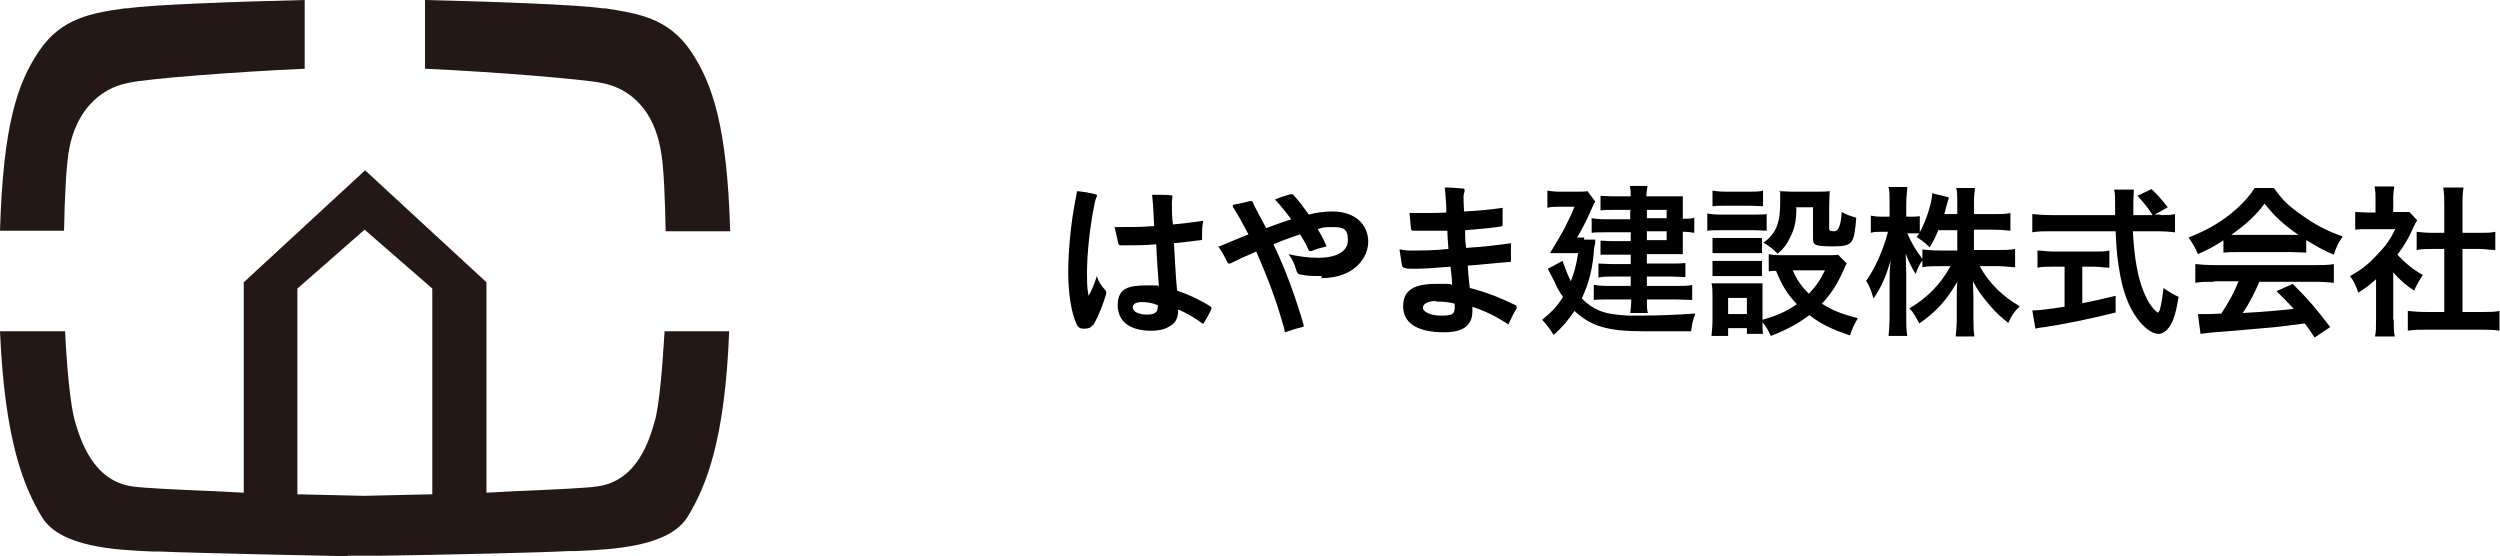 <?xml version="1.0" encoding="UTF-8"?>
<svg id="_レイヤー_1" data-name="レイヤー_1" xmlns="http://www.w3.org/2000/svg" version="1.1" viewBox="0 0 480 106.8">
  <!-- Generator: Adobe Illustrator 29.5.1, SVG Export Plug-In . SVG Version: 2.1.0 Build 141)  -->
  <defs>
    <style>
      .st0 {
        fill: #231815;
      }
    </style>
  </defs>
  <g>
    <path class="st0" d="M127.8,44.3c-.1-5.2-.3-12.6-1-15.8-1.3-7-5.4-11.5-11.4-12.6-3.6-.7-20.3-2.1-33.8-2.7V0c12.8.3,29.6.9,34.1,1.6h.5c6.3,1,12.1,1.8,16.5,8.3,4.1,6.2,6.9,14.3,7.5,34.5h-12.3Z"/>
    <path class="st0" d="M0,44.3C.6,24.1,3.3,16,7.5,9.8,11.8,3.4,17.7,2.5,24,1.6h.5C28.9.9,45.8.3,58.5,0v13.2c-13.5.6-30.2,1.9-33.8,2.7-5.9,1.1-10.1,5.8-11.4,12.6-.6,3.1-.9,10-1,15.8H0Z"/>
    <path class="st0" d="M57.1,55.4v39.5l12.8.3,13.1-.3v-39.5l-13-11.3-12.9,11.3ZM66.9,106.8c-4.8-.1-29.2-.6-36.1-.9h-1.3c-7.2-.3-18-.8-21.5-6.7C4.5,93.3.9,84.5,0,63.6h12.5c.3,6.6,1,14.3,1.9,17.3,1,3.4,3.4,11.5,11.1,12.5,2,.3,8.2.6,15.6.9l5.7.3v-40.4l23.3-21.5,23.3,21.5v40.4l5.6-.3c7.3-.3,13.6-.6,15.6-.9,7.8-1,10.1-9,11.1-12.5.9-3,1.5-10.7,1.9-17.3h12.4c-.8,20.9-4.4,29.7-7.9,35.5-3.5,5.9-14.4,6.4-21.5,6.7h-1.3c-5.4.3-22.9.7-36.2.9h-4.5c0,0-1.9,0-1.9,0Z"/>
  </g>
  <g>
    <path d="M209.8,62.4c-.3.5-.8.7-1.5.7h-.3c-.7,0-1.1-.3-1.4-1.1-.9-2-1.5-5.7-1.5-9.7s.5-9.5,1.4-14c.1-.6.2-1,.3-1.6,1.1.1,2.4.3,3.5.6.2,0,.3.1.3.2s0,.1,0,.2c-.2.4-.3.7-.4,1.2-1,4.8-1.5,10-1.5,13.6s.2,3.2.3,4.3c.6-1,1.1-2.2,1.6-3.8.3,1.1.9,1.9,1.6,2.7,0,0,.2.2.2.4s0,.2,0,.3c-.6,2-1.4,4.1-2.4,5.9ZM213.7,43.6h1c2.2,0,4.5,0,6.9-.2-.1-2.2-.2-4.2-.4-6h.9c1,0,1.9,0,2.7.1.2,0,.3,0,.3.2s0,.2,0,.2c0,.2-.1.6-.1.8v.2c0,1.3,0,2.8.2,4.2,2-.2,3.8-.4,5.8-.7-.1.7-.2,1.5-.2,2.4v1c0,.2,0,.3-.2.3-1.5.2-3.3.4-5.2.6.2,3.1.3,6.1.6,9.1,2.1.7,4.5,1.8,6.5,3.1,0,0,.1.1.1.2s0,.1,0,.2c-.4.9-1,2-1.6,2.9-1.6-1.2-3.2-2.1-4.8-2.8v.2c0,1.6-.6,2.4-1.4,2.9-1,.7-2.2,1-3.8,1-3.8,0-6.4-1.6-6.4-4.9s2.1-3.8,5.6-3.8,1.6,0,2.3.2c-.2-3-.4-5.3-.5-8.1-2.1.2-3.9.2-5.7.2h-1.1c-.3,0-.4-.1-.5-.4l-.7-3.2ZM219.3,58c-1.3,0-1.8.4-1.8,1,0,.9,1.2,1.4,2.7,1.4s2.1-.4,2.1-1.6v-.2c-.9-.4-2-.6-3-.6Z"/>
    <path d="M253.8,53c-1.5,0-2.9,0-4.1-.3-.4,0-.7-.3-.8-.8-.3-1.1-.8-2.2-1.5-3.1,1.7.4,3.8.7,5.7.7,3.3,0,5.7-1.1,5.7-3.4s-1-2.5-3-2.5-1.8.1-2.8.4c.6,1,1.2,2,1.7,3.3-.8.2-2,.5-2.9.9,0,0-.2,0-.2,0-.2,0-.3-.1-.4-.3-.3-.8-1-2-1.6-2.9-1.8.6-3.7,1.3-5.1,1.9,2.4,5,4.3,10.3,5.8,15.5,0,0,0,.2,0,.2,0,.1,0,.2-.3.2-1.2.3-2.4.7-3.3,1-.1-.6-.2-1.1-.4-1.6-1.3-4.7-3-9.1-5.1-13.9-1.9.8-3.4,1.5-5,2.3,0,0-.2,0-.2,0-.2,0-.2,0-.3-.2-.5-1-1.1-2.1-1.8-3.1.4,0,.7-.2,1.2-.4,1.2-.5,2.6-1.1,4.6-1.9-1-1.9-2-3.8-3-5.3,0,0,0-.2,0-.2,0,0,0-.2.2-.2,1-.2,2-.4,3.1-.7h.2c.1,0,.2,0,.3.2.6,1.3,1.7,3.3,2.6,5,1.3-.5,3-1.1,4.8-1.7-1-1.4-2-2.6-3.1-3.8.9-.4,1.9-.7,2.9-1,.1,0,.2,0,.3,0,.2,0,.3,0,.4.2,1,1.1,1.9,2.3,2.9,3.7,1.4-.4,3.1-.6,4.5-.6,4.6,0,6.9,2.7,6.9,5.8s-2.7,7-9,7Z"/>
    <path d="M270.6,40.9c.5,0,.9,0,1.4,0,.5,0,1,0,1.5,0,1.3,0,2.7,0,4.2-.1,0-1.9-.2-3.5-.3-4.8,1.1,0,2.4.1,3.5.2.2,0,.3.1.3.3s0,.1,0,.2c0,.2-.2.5-.2,1,0,.6,0,1.5.1,2.9,2.6-.1,5.3-.4,7.4-.7,0,.8,0,1.7,0,2.5v.8c0,.2-.1.2-.4.3-2,.3-4.2.5-6.8.7,0,.9,0,2.2.2,3.4,3-.2,5.8-.5,8.6-.9v3.2c0,.3,0,.4-.3.4-2.8.2-5.1.5-8,.7.1,1.4.2,2.8.4,4.3,3.3.8,6.1,2,8.8,3.3.1,0,.2.2.2.3s0,.2,0,.3c-.6.9-1.1,2.1-1.6,3.1-2.2-1.5-4.5-2.6-6.9-3.4,0,.3,0,.6,0,.8,0,1.4-.4,2.2-1.1,2.9-.9.8-2.3,1.2-4.3,1.2-5.4,0-7.9-1.9-7.9-5s2.1-4.3,6.4-4.3,2,0,3,.2c0-1.3-.2-2.4-.3-3.5-2.6.2-4.9.4-6.9.4h-.4c-.8,0-1.2,0-1.6-.2-.2,0-.3-.2-.4-.3l-.5-3.2c.5,0,1.1.2,1.8.2h.4c2.1,0,4.4,0,7.2-.3-.1-1.5-.2-2.4-.2-3.5-1.2,0-2.4,0-3.6,0s-2,0-2.9,0c-.3,0-.5-.1-.5-.5l-.3-3.2ZM275.7,57.8c-1.7,0-2.5.6-2.5,1.3s1.3,1.5,3.5,1.5,2.6-.3,2.6-1.6,0-.4,0-.7c-1.1-.3-2.3-.4-3.5-.4Z"/>
    <path d="M304.1,46c1.4,0,1.6,0,2.2,0,0,.6,0,.8-.2,1.4-.3,4.3-1,6.9-2.4,9.9,1.1,1.1,2.1,1.8,3.3,2.3,1.4.6,2.8.8,5.5,1,.8,0,1.9,0,2.4,0,3.8,0,7.6-.2,10.6-.4-.5,1.4-.6,1.8-.8,3.4-2.9,0-5.9,0-9.3,0-6.8,0-10-1-13.1-3.9-1.4,2-2.2,3-4,4.6-.7-1.1-1.2-1.8-2.2-2.9,1.9-1.6,2.9-2.6,4-4.4-.6-.8-1-1.5-1.5-2.6,0-.1-.3-.6-.7-1.4-.2-.3-.4-.8-.7-1.4l2.8-1.5c.7,1.9,1,2.7,1.6,3.9.7-1.8,1-2.9,1.4-5.4h-2.9c-.9,0-1.8,0-2.5,0q1.9-3.1,2.7-4.6c1.1-2.2,1.4-2.8,2-4.3h-3.1c-.8,0-1.4,0-2.1.2v-3.3c.7.1,1.3.2,2.2.2h3.3c1.2,0,1.7,0,2.2-.1l1.5,2c-.2.3-.3.4-.8,1.6-.6,1.5-2,4.2-2.7,5.3h1.4ZM313.1,40.3h-3.6c-.8,0-1.5,0-2.2.1v-2.8c.8,0,1.3.1,2.4.1h3.4c0-1,0-1.3-.2-2h3.4c0,.6-.2,1-.2,2h4.6c1,0,1.7,0,2.4,0,0,.6,0,1.2,0,2v2.3c1,0,1.5,0,2.2-.2v2.9c-.7-.1-1.2-.2-2.2-.2v2.4c0,.7,0,1.4,0,1.9-.8,0-1.4,0-2.2,0h-4.7v1.8h4.8c1.1,0,1.7,0,2.6-.1v2.7c-.7,0-1.5-.1-2.6-.1h-4.8v1.8h5.9c1.3,0,2,0,2.8-.2v2.9c-.7,0-1.6-.1-2.8-.1h-5.9c0,1.4,0,1.9.2,2.6h-3.4c.1-.8.2-1.4.2-2.6h-4.5c-1.3,0-1.9,0-2.7.1v-2.9c.7.1,1.5.2,2.7.2h4.4v-1.8h-3.7c-.9,0-1.7,0-2.5.2v-2.7c.8,0,1.5.1,2.5.1h3.7v-1.8h-3.8c-.8,0-1.3,0-2,0v-2.7c.7,0,1.1.1,2.2.1h3.6v-1.7h-4.8c-1.3,0-1.9,0-2.7.1v-2.8c.8.1,1.2.2,2.8.2h4.6v-1.6ZM320,41.9v-1.6h-3.8v1.6h3.8ZM316.2,46.1h3.8v-1.7h-3.8v1.7Z"/>
    <path d="M327.8,41c.7.1,1.3.2,2.5.2h6.4c1.3,0,1.8,0,2.5-.1v3.2c-.7,0-1.1-.1-2.4-.1h-6.5c-1.1,0-1.8,0-2.5.1v-3.2ZM354.6,50.5q-.2.3-.6,1.3c-1.3,2.9-2.5,4.7-4.2,6.5,2.1,1.3,3.5,1.9,6.9,2.8-.7,1.2-1.1,2-1.5,3.3-3.6-1.2-5.6-2.2-7.8-3.9-2.1,1.6-4.3,2.8-7.4,4-.5-1.1-.9-1.8-1.6-2.6,0,1.1,0,1.4.1,2.2h-3.1v-1.1h-3.6v1.5h-3.2c.1-1,.2-2,.2-3.1v-4.6c0-1,0-1.7-.2-2.4.8,0,1.4,0,2.4,0h5.3c1.2,0,1.5,0,2.1,0,0,.7,0,1.1,0,2.3v4.7c2.8-.8,4.8-1.7,6.6-3-1.9-2-2.8-3.5-4-6.4-.6,0-.9,0-1.4.1v-3.3c.6.1,1.2.2,2,.2h9.1c1.2,0,1.7,0,2.2-.1l1.7,1.7ZM328.8,36.6c.8.1,1.3.2,2.6.2h4.5c1.3,0,1.8,0,2.6-.2v3c-.8,0-1.5-.1-2.6-.1h-4.5c-1.1,0-1.8,0-2.6.1v-3ZM328.8,45.7c.6,0,1.1,0,2,0h5.5c1,0,1.4,0,2,0v2.9c-.7,0-1.1,0-2,0h-5.5c-1,0-1.4,0-2,0v-2.9ZM328.8,50.1c.6,0,1.1,0,2,0h5.5c1,0,1.4,0,2,0v2.9c-.7,0-1,0-2,0h-5.5c-1,0-1.4,0-2,0v-2.9ZM331.8,60.3h3.6v-3.1h-3.6v3.1ZM344.9,39.9c0,2.7-.4,4.2-1.3,5.9-.6,1.2-1.2,2-2.3,2.9-.9-.9-1.8-1.6-2.7-2.1,2.4-1.8,3.2-3.7,3.2-7.8s0-1.3-.2-2.1c.8,0,1.5.1,2.4.1h4.7c1.1,0,1.8,0,2.6-.1,0,.7-.1,1.5-.1,2.6v4.6c0,.4.2.5,1,.5q1.2,0,1.4-3.7c.9.5,1.7.8,2.8,1.1-.4,5.1-.7,5.5-4.6,5.5s-3.7-.4-3.7-2v-5.5h-3.4ZM344.2,51.9c.8,1.8,1.6,3,3.1,4.5,1.3-1.4,2-2.3,3.1-4.5h-6.2Z"/>
    <path d="M379,48h4.6c1.4,0,2.3,0,3.3-.2v3.5c-1,0-2-.2-3.3-.2h-3.5c1.8,3.3,4.5,5.9,7.7,7.7-1.1,1.1-1.5,1.6-2.2,3.2-1.3-1-2.3-1.9-3.5-3.3-1.6-1.9-2.3-2.8-3.3-4.7,0,1.1.1,2.2.1,3.1v3.9c0,1.5,0,2.6.2,3.6h-3.6c.1-1,.2-2.2.2-3.6v-3.7c0-.9,0-2,.1-3.2-2,3.5-4.2,5.9-7.3,8-.8-1.5-1.2-2.2-1.9-2.9,3.3-1.9,6-4.6,7.9-8.1h-2c-1.4,0-2.4,0-3.4.2v-1.3c-.6.8-.9,1.5-1.3,2.6-.8-1.3-1.3-2.3-1.9-3.9,0,1,.1,2.7.1,4.1v7.9c0,1.6,0,2.8.2,3.8h-3.6c.1-1,.2-2.2.2-3.8v-6.7c0-1.2,0-2,.2-4-.9,3.1-1.8,5.2-3.3,7.3-.4-1.5-.8-2.4-1.4-3.4,1.5-2,3.2-5.6,4.2-9.4h-1.2c-.9,0-1.5,0-2.1.2v-3.3c.5.1,1.1.2,2.1.2h1.5v-2.5c0-1.6,0-2.4-.2-3.2h3.6c0,.8-.2,1.7-.2,3.2v2.5h.9c.8,0,1.1,0,1.7-.1v3.1c1.2-2.2,2.3-5.5,2.4-7.5l3.2.8c-.1.3-.2.7-.5,1.7-.2.7-.2.9-.4,1.5h2.5v-2.1c0-1.3,0-2.1-.2-2.9h3.6c-.1.8-.2,1.6-.2,2.9v2.1h3.7c1.5,0,2.4,0,3.3-.2v3.4c-.9-.1-1.9-.2-3.3-.2h-3.7v3.9ZM372.2,44.1c-.6,1.4-.8,1.9-1.7,3.4q-.7-.8-2.5-2c.3-.4.4-.5.5-.7-.4,0-1,0-1.5,0h-.8c.7,1.6,1.5,3.1,2.9,4.9v-1.8c1,.1,1.9.2,3.4.2h3.3v-3.9h-3.5Z"/>
    <path d="M414.6,41.3c1.5,0,2.2,0,3-.2v3.5c-.9-.1-2.1-.2-3.6-.2h-4.5c.3,5.4,1,9.1,2.2,11.9.6,1.4,1.2,2.4,1.9,3.1s.6.6.7.6c.4,0,.7-1.5,1.1-4.7,1.3.9,1.8,1.2,2.9,1.7-.5,3-1,4.7-1.8,5.8-.6.8-1.3,1.3-2.1,1.3-1.2,0-2.8-1.2-4.1-3-1.6-2.2-2.8-5.3-3.4-9.3-.4-2.5-.5-3.1-.7-7.4h-12.4c-1.4,0-2.5,0-3.6.2v-3.5c1,.1,2.1.2,3.6.2h12.3q0-1.6,0-2.5c0-.8,0-1.9-.2-2.4h3.8c0,.8-.1,1.6-.1,2.5s0,1.4,0,2.4h3.7c-.9-1.4-1.6-2.3-2.9-3.7l2.7-1.3c1.3,1.3,1.7,1.7,3.1,3.5l-2.5,1.4h1.3ZM394.3,51.2c-1.2,0-2.3,0-3.1.2v-3.3c.8,0,1.8.2,3.2.2h7.5c1.4,0,2.4,0,3.1-.2v3.3c-.9,0-1.9-.2-3.1-.2h-2.1v7c2.2-.4,3.4-.7,6.4-1.4v3.2c-5.2,1.3-10.1,2.3-14.3,2.9-.3,0-.6.1-1.1.2l-.6-3.5c1.3,0,2.8-.2,6.2-.7v-7.7h-2Z"/>
    <path d="M427,46.1c-1.9,1.2-2.8,1.7-5,2.7-.5-1.2-1-2.1-1.8-3.2,3.3-1.3,5.4-2.5,7.8-4.3,2-1.6,3.6-3.2,4.9-5.2h3.7c1.6,2.3,2.9,3.5,5.2,5.1,2.6,1.9,5.1,3.2,8,4.2-.9,1.3-1.3,2.2-1.7,3.5-2-.8-3.1-1.5-5.3-2.8v2.4c-.8,0-1.6-.1-2.8-.1h-10.4c-.9,0-1.8,0-2.7.1v-2.4ZM425.2,54.1c-1.6,0-2.6,0-3.7.2v-3.6c1,.1,2.2.2,3.7.2h19.3c1.5,0,2.6,0,3.6-.2v3.6c-1-.1-2.1-.2-3.6-.2h-10.7c-1,2.3-1.9,4.1-3.2,6q5.5-.3,9.8-.8c-1-1.1-1.5-1.6-3.3-3.4l3.1-1.4c3.3,3.3,4.6,4.9,7.2,8.3l-3,2c-1-1.5-1.3-2-1.9-2.7-2.6.3-4.4.6-5.6.7-3.1.3-9.2.8-10.4.9-1.7.1-3.3.3-4,.4l-.5-3.8c.8,0,1.4,0,1.8,0s1.1,0,2.7-.1c1.5-2.3,2.5-4.1,3.3-6.2h-4.7ZM439.9,45.1c.5,0,.8,0,1.4,0-2.9-2-4.6-3.6-6.5-6-1.6,2.2-3.6,4-6.4,6,.5,0,.7,0,1.3,0h10.3Z"/>
    <path d="M459.6,61.4c0,1.5,0,2.2.2,3.2h-3.8c.2-.9.2-1.8.2-3.2v-7.8c-1.2,1.1-1.9,1.6-3.4,2.6-.4-1.2-.9-2.3-1.6-3.2,2.2-1.2,3.7-2.4,5.3-4.2,1.5-1.5,2.4-2.8,3.4-4.8h-5.1c-1.1,0-1.8,0-2.6.1v-3.4c.8,0,1.4.1,2.4.1h1.5v-2.6c0-.8,0-1.6-.2-2.4h3.8c-.1.7-.2,1.4-.2,2.4v2.5h1.3c1,0,1.4,0,1.8,0l1.5,1.6c-.3.5-.5.8-.7,1.3-1,2.2-1.6,3.3-3.1,5.3,1.5,1.6,2.9,2.8,4.9,3.9-.7,1-1.2,1.9-1.7,3-1.6-1.1-2.7-2-4-3.5v9ZM472.7,59.9h3.7c1.6,0,2.6,0,3.5-.2v3.8c-1.1-.2-2.3-.2-3.5-.2h-10.6c-1.2,0-2.4,0-3.5.2v-3.8c1,.1,2.1.2,3.6.2h3.4v-12.1h-2.3c-1.1,0-2,0-3,.2v-3.5c.9.1,1.7.2,3,.2h2.3v-5.5c0-1.3,0-2-.2-3.2h3.9c-.2,1.2-.2,1.9-.2,3.2v5.5h3.3c1.4,0,2.2,0,3-.2v3.5c-1,0-2-.2-3-.2h-3.3v12.1Z"/>
  </g>
</svg>